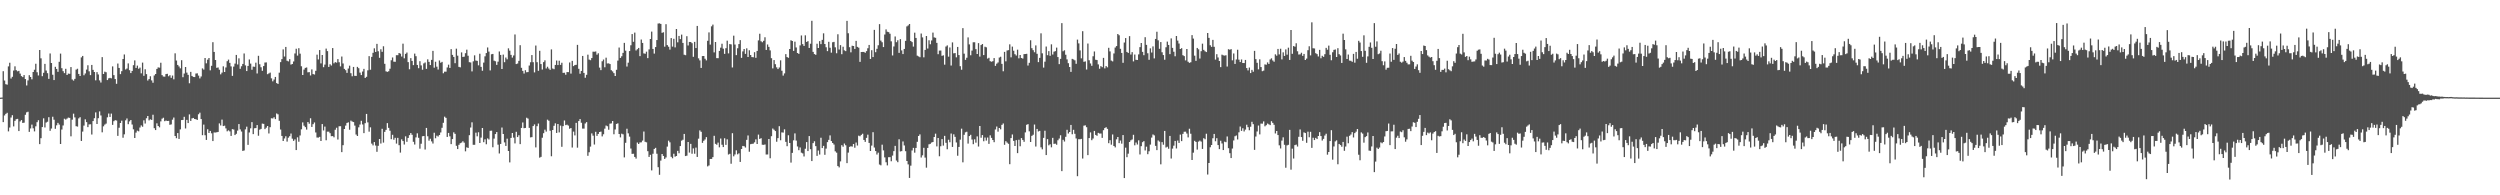 <svg xmlns="http://www.w3.org/2000/svg" width="1920" height="150"><path fill="#4f4f4f" d="M0 74.993h1v1H0zM1 74.899h1v1H1zM2 54.675h1v39.143H2zM3 61.861h1v26.793H3zM4 64.669h1v22.782H4zM5 65.045h1v21.564H5zM6 50.974h1v49.945H6zM7 48.2h1v49.768H7zM8 60.321h1v29.939H8zM9 58.984h1v29.499H9zM10 54.179h1v42.911H10zM11 50.939h1v41.897H11zM12 53.902h1v37.629H12zM13 54.777h1v36.525H13zM14 54.413h1v46.253H14zM15 56.521h1v36.724H15zM16 58.446h1v33.781H16zM17 59.259h1v35.157H17zM18 57.645h1v36.578H18zM19 60.739h1v27.432H19zM20 65.632h1v20.632H20zM21 61.765h1v24.043H21zM22 57.766h1v43.512H22zM23 59.124h1v39.542H23zM24 60.936h1v34.733H24zM25 55.277h1v43.26H25zM26 53.577h1v47.321H26zM27 48.93h1v48.079H27zM28 55.483h1v38.372H28zM29 57.958h1v34.381H29zM30 38.38h1v72.31H30zM31 44.803h1v61.356H31zM32 58.511h1v39.1H32zM33 55.913h1v34.976H33zM34 49.036h1v48.867H34zM35 54.195h1v39.922H35zM36 56.198h1v37.273H36zM37 60.548h1v29.446H37zM38 41.072h1v59.381H38zM39 48.361h1v50.352H39zM40 57.395h1v32.261H40zM41 61.505h1v30.434H41zM42 51.306h1v47.622H42zM43 52.927h1v43.32H43zM44 55.13h1v39.248H44zM45 47.47h1v48.218H45zM46 41.19h1v69.423H46zM47 52.37h1v47.101H47zM48 54.67h1v41.707H48zM49 56.179h1v35.029H49zM50 52.816h1v39.055H50zM51 57.586h1v33.507H51zM52 56.507h1v33.788H52zM53 56.701h1v33.797H53zM54 51.51h1v53.186H54zM55 61.007h1v30.921H55zM56 61.917h1v25.367H56zM57 60.554h1v29.584H57zM58 53.443h1v43.484H58zM59 52.784h1v44.452H59zM60 56.763h1v34.156H60zM61 58.356h1v31.653H61zM62 44.063h1v64.199H62zM63 42.94h1v58.121H63zM64 57.789h1v38.653H64zM65 56.419h1v35.222H65zM66 53.452h1v40.362H66zM67 50.139h1v47.516H67zM68 54.778h1v40.741H68zM69 57.692h1v37.742H69zM70 49.848h1v53.453H70zM71 53.644h1v39.345H71zM72 55.273h1v35.53H72zM73 61.683h1v24.617H73zM74 55.389h1v39.844H74zM75 57.182h1v33.575H75zM76 61.766h1v23.803H76zM77 63.361h1v25.313H77zM78 43.871h1v57.782H78zM79 56.809h1v40.238H79zM80 55.022h1v40.677H80zM81 55.519h1v39.414H81zM82 61.504h1v28.583H82zM83 60.144h1v27.032H83zM84 59.794h1v29.995H84zM85 60.145h1v27.081H85zM86 51.008h1v44.884H86zM87 57.689h1v35.381H87zM88 60.713h1v31.57H88zM89 64.359h1v28.222H89zM90 48.818h1v55.542H90zM91 52.191h1v45.9H91zM92 56.946h1v37.503H92zM93 54.691h1v38.003H93zM94 45.291h1v60.512H94zM95 41.84h1v61.313H95zM96 53.334h1v39.06H96zM97 52.649h1v38.351H97zM98 48.711h1v46.665H98zM99 53.919h1v39.332H99zM100 56.111h1v36.049H100zM101 54.489h1v41.152H101zM102 50.091h1v49.244H102zM103 46.387h1v59.621H103zM104 52.182h1v49.654H104zM105 50.36h1v49.984H105zM106 52.795h1v48.047H106zM107 51.941h1v46.005H107zM108 56.321h1v39.996H108zM109 48.085h1v49.233H109zM110 58.212h1v34.219H110zM111 53.206h1v41.666H111zM112 56.943h1v33.908H112zM113 61.828h1v27.236H113zM114 60.715h1v31.768H114zM115 58.551h1v33.09H115zM116 61.728h1v30.362H116zM117 63.564h1v24.571H117zM118 57.932h1v40.536H118zM119 56.809h1v43.093H119zM120 52.918h1v41.814H120zM121 51.737h1v45.033H121zM122 51.953h1v45.856H122zM123 48.203h1v45.052H123zM124 57.726h1v33.4H124zM125 58.791h1v31.65H125zM126 58.882h1v34.176H126zM127 56.871h1v35.673H127zM128 56.677h1v36.253H128zM129 58.587h1v34.214H129zM130 57.751h1v38.117H130zM131 59.755h1v35.797H131zM132 57.985h1v33.945H132zM133 60.921h1v29.331H133zM134 40.958h1v63.494H134zM135 46.477h1v59.65H135zM136 49.854h1v52.333H136zM137 51.042h1v55.677H137zM138 52.463h1v46.907H138zM139 46.238h1v45.949H139zM140 59.271h1v32.84H140zM141 56.472h1v33.253H141zM142 51.437h1v47.22H142zM143 55.739h1v36.328H143zM144 57.519h1v37.02H144zM145 63.962h1v23.893H145zM146 55.185h1v37.696H146zM147 58.293h1v32.654H147zM148 59.1h1v31.475H148zM149 59.179h1v32.211H149zM150 56.487h1v35.114H150zM151 56.334h1v35.797H151zM152 58.041h1v29.72H152zM153 60.231h1v26.278H153zM154 58.737h1v32.719H154zM155 52.536h1v51.302H155zM156 53.442h1v42.27H156zM157 44.555h1v59.334H157zM158 48.632h1v58.84H158zM159 45.81h1v53.491H159zM160 44.554h1v57.549H160zM161 54.005h1v46.532H161zM162 50.52h1v51.857H162zM163 32.384h1v75.974H163zM164 39.894h1v61.852H164zM165 46.08h1v55.699H165zM166 52.057h1v49.529H166zM167 51.793h1v49.534H167zM168 53.569h1v41.218H168zM169 57.071h1v39.265H169zM170 55.767h1v36.087H170zM171 50.962h1v45.858H171zM172 55.314h1v41.207H172zM173 51.838h1v46.781H173zM174 47.006h1v53.84H174zM175 45.784h1v54.334H175zM176 48.26h1v52.675H176zM177 51.007h1v53.392H177zM178 58.257h1v40.92H178zM179 51.125h1v48.361H179zM180 48.836h1v54.892H180zM181 42.205h1v60.545H181zM182 49.523h1v50.761H182zM183 44.816h1v50.483H183zM184 52.854h1v46.519H184zM185 50.876h1v50.149H185zM186 49.079h1v66.826H186zM187 41.066h1v74.502H187zM188 50.235h1v49.129H188zM189 54.571h1v42.719H189zM190 50.651h1v60.606H190zM191 45.645h1v56.108H191zM192 48.867h1v49.675H192zM193 53.536h1v40.241H193zM194 51.143h1v51.885H194zM195 51.308h1v47.217H195zM196 48.154h1v50.193H196zM197 56.42h1v39.614H197zM198 42.878h1v61.371H198zM199 49.353h1v50.235H199zM200 51.68h1v47.294H200zM201 54.369h1v40.544H201zM202 50.726h1v44.426H202zM203 48.034h1v51.143H203zM204 47.933h1v50.103H204zM205 56.992h1v39.757H205zM206 56.368h1v46.11H206zM207 55.777h1v41.899H207zM208 60.154h1v30.658H208zM209 62.451h1v28.533H209zM210 61.063h1v28.997H210zM211 59.067h1v32.424H211zM212 63.791h1v23.36H212zM213 64.45h1v23.383H213zM214 55.785h1v36.977H214zM215 47.699h1v51.762H215zM216 45.412h1v58.977H216zM217 37.927h1v70.385H217zM218 43.42h1v62.941H218zM219 36.062h1v68.614H219zM220 46.637h1v62.127H220zM221 47.133h1v58.574H221zM222 45.394h1v59.212H222zM223 49.613h1v52.944H223zM224 49.163h1v57.331H224zM225 47.187h1v61.017H225zM226 41.043h1v66.007H226zM227 37.421h1v77.816H227zM228 42.704h1v62.792H228zM229 37.032h1v71.841H229zM230 41.229h1v62.822H230zM231 50.893h1v48.421H231zM232 57.578h1v36.42H232zM233 53.469h1v43.046H233zM234 52.106h1v45.519H234zM235 51.811h1v47.726H235zM236 55.566h1v38.17H236zM237 55.375h1v39.658H237zM238 57.979h1v32.847H238zM239 53.283h1v44.193H239zM240 56.878h1v38.5H240zM241 57.22h1v36.836H241zM242 54.379h1v47.376H242zM243 41.993h1v63.653H243zM244 45.651h1v60.05H244zM245 38.467h1v66.645H245zM246 48.703h1v59.574H246zM247 42.227h1v53.068H247zM248 51.59h1v48.6H248zM249 49.634h1v47.604H249zM250 37.31h1v70.397H250zM251 39.279h1v61.833H251zM252 51.397h1v49.742H252zM253 49.35h1v52.934H253zM254 50.311h1v54.275H254zM255 36.894h1v67.596H255zM256 48.62h1v56.84H256zM257 47.702h1v51.958H257zM258 48.114h1v49.982H258zM259 45.368h1v61.783H259zM260 47.828h1v49.155H260zM261 50.978h1v45.961H261zM262 43.423h1v73.416H262zM263 48.753h1v62.751H263zM264 52.91h1v46.137H264zM265 53.903h1v42.574H265zM266 55.953h1v38.451H266zM267 52.622h1v41.316H267zM268 50.42h1v49.229H268zM269 56.212h1v36.412H269zM270 58.594h1v34.734H270zM271 51.412h1v42.356H271zM272 58.214h1v38.239H272zM273 58.293h1v45.022H273zM274 51.371h1v53.075H274zM275 52.396h1v45.404H275zM276 55.763h1v39.864H276zM277 57.628h1v35.123H277zM278 54.946h1v40.658H278zM279 52.874h1v49.39H279zM280 59.832h1v34.806H280zM281 58.999h1v28.493H281zM282 54.005h1v39.992H282zM283 43.11h1v58.002H283zM284 53.574h1v44.208H284zM285 43.692h1v66.602H285zM286 40.547h1v71.126H286zM287 37.131h1v71.974H287zM288 39.889h1v71.871H288zM289 33.696h1v82.865H289zM290 39.383h1v72.587H290zM291 44.372h1v62.398H291zM292 37.85h1v72.408H292zM293 39.797h1v59.116H293zM294 35.511h1v74.008H294zM295 48.975h1v52.285H295zM296 54.786h1v44.935H296zM297 55.195h1v39.377H297zM298 54.746h1v43.465H298zM299 52.765h1v47.632H299zM300 46.299h1v60.611H300zM301 44.11h1v59.397H301zM302 47.374h1v59.954H302zM303 47.475h1v58.362H303zM304 42.384h1v67.903H304zM305 42.385h1v63.484H305zM306 40.704h1v70.807H306zM307 41.211h1v75.993H307zM308 43.406h1v63.585H308zM309 33.512h1v74.836H309zM310 44.819h1v66.201H310zM311 41.368h1v63.33H311zM312 40.352h1v68.565H312zM313 47.706h1v58.237H313zM314 53.178h1v50.587H314zM315 44.654h1v57.563H315zM316 46.804h1v56.717H316zM317 50.045h1v58.867H317zM318 41.149h1v69.845H318zM319 43.183h1v62.322H319zM320 49.879h1v52.509H320zM321 52.353h1v53.488H321zM322 47.008h1v67.157H322zM323 50.23h1v60.159H323zM324 53.535h1v51.122H324zM325 48.708h1v55.716H325zM326 47.966h1v66.857H326zM327 52.897h1v45.352H327zM328 45.588h1v59.049H328zM329 47.508h1v60.501H329zM330 49.98h1v56.565H330zM331 45.963h1v62.615H331zM332 39.041h1v71.211H332zM333 51.979h1v49.943H333zM334 47.435h1v58.758H334zM335 51.199h1v53.003H335zM336 53.417h1v51.441H336zM337 46.45h1v57.214H337zM338 48.163h1v53.594H338zM339 47.517h1v50.635H339zM340 56.267h1v38.062H340zM341 55.027h1v34.574H341zM342 55.056h1v35.471H342zM343 51.824h1v53.322H343zM344 49.643h1v52.436H344zM345 52.154h1v52.552H345zM346 37.75h1v72.955H346zM347 42.133h1v64.656H347zM348 43.724h1v57.929H348zM349 48.552h1v54.265H349zM350 37.385h1v74.588H350zM351 42.737h1v71.737H351zM352 51.355h1v59.849H352zM353 51.716h1v58.24H353zM354 40.26h1v69.261H354zM355 43.732h1v64.778H355zM356 43.527h1v66.049H356zM357 40.869h1v75.335H357zM358 38.161h1v75.016H358zM359 42.798h1v70.825H359zM360 47.749h1v56.098H360zM361 47.965h1v49.988H361zM362 54.81h1v39.131H362zM363 47.087h1v64.131H363zM364 42.517h1v68.666H364zM365 46.486h1v55.414H365zM366 46.766h1v57.927H366zM367 50.179h1v51.418H367zM368 41.261h1v68.554H368zM369 51.334h1v54.364H369zM370 54.315h1v43.982H370zM371 48.069h1v61.122H371zM372 43.239h1v63.753H372zM373 40.75h1v70.046H373zM374 36.458h1v69.852H374zM375 39.654h1v67.46H375zM376 54.055h1v46.379H376zM377 41.695h1v58.664H377zM378 41.417h1v71.661H378zM379 46.587h1v59.879H379zM380 47.041h1v55.908H380zM381 49.819h1v51.62H381zM382 47.36h1v63.758H382zM383 39.512h1v78.37H383zM384 42.194h1v68.345H384zM385 53.016h1v44.944H385zM386 41.921h1v60.986H386zM387 47.764h1v61.614H387zM388 44.207h1v67.845H388zM389 45.563h1v60.949H389zM390 37.133h1v78.842H390zM391 38.919h1v85.806H391zM392 42.126h1v63.823H392zM393 44.246h1v57.874H393zM394 42.585h1v63.118H394zM395 26.446h1v83.665H395zM396 49.194h1v52.026H396zM397 48.774h1v56.514H397zM398 46.722h1v57.151H398zM399 34.697h1v76.016H399zM400 52.08h1v46.185H400zM401 54.446h1v39.588H401zM402 56.456h1v42.006H402zM403 53.924h1v44.337H403zM404 55.503h1v34.9H404zM405 55.363h1v35.717H405zM406 50.319h1v47.905H406zM407 47.828h1v57.685H407zM408 42.299h1v63.009H408zM409 47.783h1v49.041H409zM410 55.62h1v39.931H410zM411 34.973h1v78.21H411zM412 47.744h1v49.193H412zM413 54.394h1v40.486H413zM414 39.025h1v82.069H414zM415 49.207h1v71.248H415zM416 53.417h1v52.361H416zM417 47.704h1v54.617H417zM418 46.313h1v53.264H418zM419 52.587h1v48.488H419zM420 51.271h1v40.653H420zM421 52.646h1v40.058H421zM422 53.649h1v46.766H422zM423 37.927h1v82.098H423zM424 52.638h1v47.184H424zM425 53.163h1v43.457H425zM426 49.852h1v44.859H426zM427 46.496h1v55.586H427zM428 49.987h1v45.243H428zM429 46.624h1v55.035H429zM430 49.836h1v46.631H430zM431 48.202h1v64.564H431zM432 55.987h1v40.866H432zM433 55.848h1v36.692H433zM434 57.418h1v38.699H434zM435 55.352h1v40.396H435zM436 55.409h1v41.043H436zM437 47.989h1v50.889H437zM438 56.528h1v41.801H438zM439 46.74h1v66.579H439zM440 50.778h1v50.308H440zM441 49.972h1v54.018H441zM442 49.758h1v44.62H442zM443 34.447h1v78.987H443zM444 52.857h1v40.102H444zM445 56.616h1v34.833H445zM446 54.476h1v39.796H446zM447 42.95h1v55.796H447zM448 56.038h1v42.729H448zM449 59.711h1v35.108H449zM450 57.455h1v36.335H450zM451 41.987h1v77.683H451zM452 45.775h1v71.188H452zM453 46.21h1v66.377H453zM454 44.604h1v57.871H454zM455 39.699h1v64.483H455zM456 39.721h1v71.306H456zM457 39.51h1v61.69H457zM458 41.995h1v62.347H458zM459 40.916h1v61.966H459zM460 51.938h1v49.452H460zM461 53.847h1v47.225H461zM462 47.033h1v57.714H462zM463 45.701h1v57.402H463zM464 51.664h1v47.132H464zM465 44.298h1v52.103H465zM466 48.756h1v48.212H466zM467 48.615h1v51.007H467zM468 49.209h1v45.769H468zM469 53.902h1v40.853H469zM470 54.821h1v38.082H470zM471 56.148h1v46.98H471zM472 58.372h1v41.037H472zM473 53.624h1v41.539H473zM474 46.553h1v48.147H474zM475 36.499h1v66.399H475zM476 44.475h1v61.053H476zM477 43.2h1v59.482H477zM478 40.589h1v62.602H478zM479 32.897h1v87.98H479zM480 38.906h1v70.746H480zM481 51.104h1v47.762H481zM482 48.136h1v54.283H482zM483 39.199h1v65.688H483zM484 34.768h1v79.314H484zM485 26.157h1v91.991H485zM486 32.099h1v85.979H486zM487 25.023h1v95.479H487zM488 38.769h1v83.03H488zM489 37.768h1v71.691H489zM490 36.815h1v73.754H490zM491 43.1h1v66.312H491zM492 30.369h1v78.957H492zM493 32.952h1v75.036H493zM494 40.989h1v60.01H494zM495 41.286h1v67.636H495zM496 39.692h1v69.642H496zM497 44.652h1v71.485H497zM498 37.953h1v82.579H498zM499 29.951h1v88.958H499zM500 24.254h1v106.602H500zM501 37.601h1v80.464H501zM502 41.143h1v73.252H502zM503 36.154h1v77.383H503zM504 30.774h1v87.29H504zM505 18.058h1v110.336H505zM506 17.92h1v116.32H506zM507 18.364h1v104.966H507zM508 25.167h1v93.099H508zM509 24.77h1v95.001H509zM510 35.863h1v86.203H510zM511 18.59h1v102.348H511zM512 34.659h1v77.911H512zM513 35.869h1v72.144H513zM514 38.096h1v71.234H514zM515 29.21h1v91.206H515zM516 35.806h1v85.744H516zM517 29.804h1v88.253H517zM518 36.413h1v83.909H518zM519 22.288h1v97.51H519zM520 32.513h1v83.343H520zM521 27.586h1v90.101H521zM522 30.056h1v82.137H522zM523 26.599h1v81.425H523zM524 32.952h1v74.368H524zM525 42.053h1v60.812H525zM526 42.417h1v77.451H526zM527 27.814h1v91.761H527zM528 34.933h1v74.137H528zM529 32.186h1v84.986H529zM530 32.256h1v78.241H530zM531 33.192h1v84.876H531zM532 43.618h1v70.367H532zM533 32.161h1v85.895H533zM534 36.926h1v76.421H534zM535 19.936h1v100.578H535zM536 44.811h1v61.702H536zM537 46.406h1v53.765H537zM538 52.148h1v49.077H538zM539 43.061h1v66.674H539zM540 43.004h1v65.115H540zM541 45.098h1v62.012H541zM542 46.371h1v58.936H542zM543 31.339h1v96.443H543zM544 24.862h1v102.213H544zM545 34.276h1v87.811H545zM546 20.224h1v101.814H546zM547 18.895h1v101.77H547zM548 40.241h1v64.03H548zM549 32.258h1v78.206H549zM550 44.634h1v66.498H550zM551 44.699h1v64.809H551zM552 39.133h1v74.01H552zM553 36.588h1v69.781H553zM554 33.589h1v77.549H554zM555 37.377h1v75.57H555zM556 41.373h1v64.809H556zM557 37.016h1v74.254H557zM558 31.254h1v75.757H558zM559 40.985h1v77.675H559zM560 33.841h1v84.293H560zM561 34.094h1v91.652H561zM562 51.807h1v50.473H562zM563 27.387h1v92.685H563zM564 34.225h1v84.385H564zM565 42.334h1v73.104H565zM566 37.088h1v81.46H566zM567 33.866h1v83.877H567zM568 30.828h1v93.558H568zM569 44.439h1v69.977H569zM570 39.499h1v72.588H570zM571 37.622h1v74.709H571zM572 41.383h1v71.917H572zM573 37.127h1v70.297H573zM574 43.774h1v60.277H574zM575 38.58h1v77.957H575zM576 42.242h1v68.51H576zM577 43.822h1v66.673H577zM578 44.003h1v66.343H578zM579 40.079h1v69.239H579zM580 44.376h1v62.706H580zM581 39.092h1v71.516H581zM582 31.04h1v72.308H582zM583 25.909h1v80.78H583zM584 31.711h1v74.402H584zM585 32.436h1v78.702H585zM586 31.328h1v79.934H586zM587 28.638h1v82.327H587zM588 38.373h1v80.298H588zM589 34.158h1v84.482H589zM590 36h1v70.764H590zM591 38.7h1v82.84H591zM592 44.696h1v59.928H592zM593 52.509h1v46.189H593zM594 46.11h1v53.51H594zM595 49.292h1v51.373H595zM596 51.702h1v57.131H596zM597 53.048h1v53.023H597zM598 51.812h1v45.102H598zM599 46.319h1v61.387H599zM600 54.321h1v47.385H600zM601 58.053h1v43.78H601zM602 56.35h1v42.991H602zM603 41.576h1v67.365H603zM604 43.834h1v68.426H604zM605 44.37h1v59.496H605zM606 37.656h1v72.166H606zM607 30.9h1v93.978H607zM608 31.506h1v85.897H608zM609 39.042h1v68.73H609zM610 32.003h1v70.441H610zM611 36.478h1v71.483H611zM612 40.679h1v71.806H612zM613 41.354h1v74.012H613zM614 34.858h1v78.386H614zM615 27.249h1v90.018H615zM616 33.898h1v83.905H616zM617 35.263h1v84.918H617zM618 27.126h1v87.101H618zM619 32.203h1v76.93H619zM620 31.597h1v84.427H620zM621 36.789h1v67.708H621zM622 33.597h1v80.997H622zM623 15.982h1v107.703H623zM624 39.857h1v70.051H624zM625 41.515h1v66.968H625zM626 42.106h1v70.137H626zM627 33.611h1v86.09H627zM628 36.857h1v78.773H628zM629 31.614h1v87.048H629zM630 33.919h1v71.838H630zM631 30.628h1v83.104H631zM632 25.617h1v86.387H632zM633 33.813h1v85.088H633zM634 36.279h1v77.827H634zM635 39.273h1v69.885H635zM636 32.107h1v75.322H636zM637 36.637h1v67.362H637zM638 40.435h1v67.891H638zM639 32.474h1v77.354H639zM640 32.137h1v78.87H640zM641 36.372h1v79.863H641zM642 40.92h1v76.349H642zM643 26.332h1v101.219H643zM644 38.018h1v90.568H644zM645 34.638h1v89.339H645zM646 41.645h1v69.852H646zM647 35.912h1v76.754H647zM648 38.635h1v71.578H648zM649 39.282h1v72.27H649zM650 16.027h1v109.252H650zM651 25.555h1v91.653H651zM652 36.273h1v76.506H652zM653 40.198h1v72.139H653zM654 35.1h1v77.499H654zM655 35.305h1v75.277H655zM656 37.557h1v75.885H656zM657 31.38h1v78.073H657zM658 36.002h1v75.778H658zM659 36.595h1v67.615H659zM660 47.511h1v57.145H660zM661 39.944h1v63.618H661zM662 39.864h1v62.856H662zM663 39.91h1v67.545H663zM664 40.538h1v68.42H664zM665 39.265h1v66.609H665zM666 37.055h1v66.356H666zM667 34.49h1v75.301H667zM668 45.242h1v70.721H668zM669 38.562h1v73.26H669zM670 43.844h1v57.673H670zM671 22.922h1v90.382H671zM672 40.107h1v75.905H672zM673 37.472h1v81.217H673zM674 34.767h1v82.467H674zM675 18.512h1v107.85H675zM676 31.179h1v95.785H676zM677 32.445h1v78.675H677zM678 36.131h1v79.399H678zM679 26.507h1v94.367H679zM680 22.573h1v102.031H680zM681 24.386h1v102.643H681zM682 24.669h1v96.035H682zM683 25.921h1v94.783H683zM684 31.764h1v92.091H684zM685 42.611h1v76.865H685zM686 35.66h1v80.412H686zM687 27.983h1v84.031H687zM688 32.397h1v90.875H688zM689 30.929h1v93.664H689zM690 40.603h1v66.376H690zM691 30.065h1v86.284H691zM692 38.705h1v77.349H692zM693 41.525h1v67.127H693zM694 37.557h1v74.182H694zM695 31.372h1v84.769H695zM696 20.27h1v103.374H696zM697 19.485h1v106.791H697zM698 18.411h1v118.261H698zM699 31.506h1v95.712H699zM700 32.334h1v83.202H700zM701 35.814h1v77.763H701zM702 25.075h1v92.18H702zM703 29.13h1v84.488H703zM704 42.739h1v66.163H704zM705 43.334h1v61.114H705zM706 43.936h1v59.288H706zM707 25.747h1v95.243H707zM708 28.731h1v90.547H708zM709 44.022h1v69.504H709zM710 38.328h1v82.693H710zM711 27.646h1v101.113H711zM712 37.267h1v76.35H712zM713 30.93h1v79.908H713zM714 33.983h1v76.459H714zM715 31.101h1v78.369H715zM716 25.017h1v84.031H716zM717 28.739h1v76.484H717zM718 29.027h1v73.639H718zM719 32.902h1v79.551H719zM720 41.615h1v64.383H720zM721 38.84h1v81.163H721zM722 38.816h1v73.535H722zM723 42.873h1v63.951H723zM724 42.49h1v69.308H724zM725 49.69h1v54.635H725zM726 35.733h1v73.958H726zM727 34.851h1v79.787H727zM728 43.537h1v63.787H728zM729 36.467h1v72.816H729zM730 50.349h1v52.227H730zM731 32.564h1v80.263H731zM732 40.975h1v62.211H732zM733 40.746h1v64.376H733zM734 44.049h1v65.37H734zM735 36.03h1v83.569H735zM736 42.305h1v70.535H736zM737 50.823h1v56.446H737zM738 53.541h1v45.269H738zM739 21.582h1v103.084H739zM740 41.204h1v62.315H740zM741 45.989h1v55.644H741zM742 44.318h1v56.864H742zM743 28.702h1v81.587H743zM744 34.112h1v70.409H744zM745 42.436h1v61.112H745zM746 38.854h1v68.309H746zM747 32.443h1v78.31H747zM748 32.437h1v74.565H748zM749 37.735h1v71.825H749zM750 41.484h1v63.249H750zM751 33.123h1v79.398H751zM752 43.474h1v53.284H752zM753 34.588h1v71.181H753zM754 33.771h1v69.978H754zM755 42.311h1v66.194H755zM756 35.907h1v69.707H756zM757 36.356h1v71.607H757zM758 45.028h1v60.612H758zM759 44.369h1v66.113H759zM760 47.025h1v56.918H760zM761 47.436h1v58.464H761zM762 47.002h1v60.518H762zM763 44.571h1v64.649H763zM764 50.604h1v48.817H764zM765 48.891h1v48.284H765zM766 47.954h1v53.183H766zM767 44.194h1v54.086H767zM768 43.59h1v55.726H768zM769 49.04h1v46.864H769zM770 54.743h1v40.066H770zM771 39.811h1v71.408H771zM772 47.104h1v61.314H772zM773 38.755h1v70.762H773zM774 38.513h1v71.938H774zM775 34.049h1v92.071H775zM776 44.034h1v61.984H776zM777 35.778h1v67.501H777zM778 38.952h1v69.24H778zM779 41.625h1v70.509H779zM780 42.661h1v64.948H780zM781 38.152h1v79.44H781zM782 44.806h1v62.508H782zM783 42.221h1v70.098H783zM784 44.532h1v61.482H784zM785 44.984h1v62.472H785zM786 41.584h1v67.336H786zM787 41.495h1v60.199H787zM788 41.319h1v54.542H788zM789 50.315h1v45.022H789zM790 48.231h1v52.64H790zM791 30.945h1v78.125H791zM792 36.996h1v67.341H792zM793 38.544h1v64.95H793zM794 40.132h1v55.525H794zM795 34.891h1v77.636H795zM796 41.334h1v57.707H796zM797 47.723h1v53.267H797zM798 44.422h1v56.072H798zM799 25.616h1v87.511H799zM800 40.952h1v73.758H800zM801 51.937h1v53.951H801zM802 47.361h1v53.041H802zM803 35.719h1v83.352H803zM804 42.392h1v64.454H804zM805 39.263h1v72.37H805zM806 42.831h1v67.972H806zM807 34.054h1v79.113H807zM808 41.857h1v64H808zM809 39.661h1v70.804H809zM810 39.295h1v71.036H810zM811 36.55h1v74.584H811zM812 43.849h1v63.873H812zM813 49.255h1v57.165H813zM814 45.193h1v58.707H814zM815 17.781h1v113.627H815zM816 39.351h1v68.012H816zM817 38.597h1v70.081H817zM818 42.038h1v63.036H818zM819 45.601h1v54.089H819zM820 48.526h1v54.036H820zM821 51.45h1v49.944H821zM822 55.203h1v40.761H822zM823 45.201h1v57.926H823zM824 45.672h1v53.992H824zM825 46.315h1v56.444H825zM826 48.999h1v57.355H826zM827 30.404h1v104.935H827zM828 33.336h1v73.56H828zM829 38.692h1v68.282H829zM830 44.814h1v61.83H830zM831 23.978h1v97.771H831zM832 47.484h1v49.033H832zM833 47.129h1v49.102H833zM834 53.407h1v44.305H834zM835 33.424h1v85.735H835zM836 46.278h1v59.76H836zM837 48.761h1v52.928H837zM838 50.527h1v57.136H838zM839 43.188h1v63.191H839zM840 39.509h1v61.066H840zM841 45.859h1v57.791H841zM842 46.156h1v58.152H842zM843 49.437h1v52.584H843zM844 52.786h1v49.757H844zM845 50.769h1v51.788H845zM846 51.595h1v54.312H846zM847 44.45h1v55.534H847zM848 52.509h1v45.847H848zM849 50.723h1v46.972H849zM850 51.705h1v47.25H850zM851 36.727h1v73.24H851zM852 39.463h1v68.205H852zM853 46.526h1v64.585H853zM854 47.139h1v56.129H854zM855 41.059h1v71.087H855zM856 36.484h1v76.737H856zM857 35.368h1v71.643H857zM858 26.134h1v79.088H858zM859 27.059h1v82.884H859zM860 37.467h1v70.457H860zM861 40.636h1v69.679H861zM862 48.238h1v55.478H862zM863 32.681h1v104.095H863zM864 29.232h1v84.176H864zM865 39.878h1v80.861H865zM866 40.666h1v77.34H866zM867 27.77h1v81.284H867zM868 41.862h1v65.932H868zM869 40.016h1v67.092H869zM870 47.152h1v56.358H870zM871 41.895h1v69.729H871zM872 45.94h1v63.533H872zM873 46.081h1v64.945H873zM874 41.799h1v65.96H874zM875 36.198h1v82.429H875zM876 33.005h1v79.288H876zM877 39.845h1v69.383H877zM878 42.392h1v65.996H878zM879 28.573h1v87.009H879zM880 34.446h1v78.184H880zM881 40.92h1v77.497H881zM882 45.943h1v70.253H882zM883 37.119h1v73.94H883zM884 40.369h1v65.289H884zM885 35.609h1v67.657H885zM886 44.862h1v59.11H886zM887 29.906h1v82.144H887zM888 24.39h1v90.92H888zM889 30.988h1v76.911H889zM890 37.479h1v71.265H890zM891 32.309h1v93.904H891zM892 40.148h1v69.002H892zM893 42.304h1v68.827H893zM894 45.879h1v54.668H894zM895 36.289h1v77.028H895zM896 31.965h1v80.751H896zM897 34.489h1v79.754H897zM898 41.577h1v62.843H898zM899 29.515h1v92.225H899zM900 36.766h1v77.35H900zM901 39.756h1v72.114H901zM902 43.214h1v65.047H902zM903 27.646h1v86.395H903zM904 31.18h1v76.775H904zM905 33.432h1v76.322H905zM906 37.657h1v65.711H906zM907 37.022h1v71.388H907zM908 42.417h1v60.369H908zM909 43.113h1v58.056H909zM910 46.374h1v54.729H910zM911 37.653h1v64.901H911zM912 47.391h1v58.133H912zM913 48.259h1v50.609H913zM914 47.796h1v54.905H914zM915 26.991h1v95.913H915zM916 29.662h1v87.607H916zM917 42.735h1v65.414H917zM918 46.761h1v62.231H918zM919 36.837h1v78.054H919zM920 37.864h1v70.891H920zM921 44.953h1v63.047H921zM922 39.303h1v69.436H922zM923 33.562h1v80.801H923zM924 38.288h1v67.859H924zM925 39.349h1v67.608H925zM926 39.995h1v62.701H926zM927 25.334h1v108.699H927zM928 29.086h1v96.104H928zM929 34.764h1v78.324H929zM930 36.006h1v75.356H930zM931 30.594h1v75.571H931zM932 35.926h1v66.956H932zM933 45.784h1v62.697H933zM934 41.603h1v64.523H934zM935 44.127h1v67.268H935zM936 46.837h1v67.711H936zM937 51.533h1v56.556H937zM938 41.969h1v68.215H938zM939 42.494h1v72.733H939zM940 42.692h1v66.094H940zM941 42.429h1v66.799H941zM942 51.087h1v53.737H942zM943 37.796h1v76.017H943zM944 38.186h1v79.462H944zM945 37.72h1v83.67H945zM946 46.314h1v67.761H946zM947 41.067h1v66.811H947zM948 49.076h1v55.598H948zM949 45.682h1v58.331H949zM950 38.202h1v68.932H950zM951 45.827h1v55.794H951zM952 47.683h1v49.471H952zM953 45.657h1v54.843H953zM954 48.366h1v50.137H954zM955 48.416h1v52.546H955zM956 46.042h1v53.495H956zM957 52.294h1v43.489H957zM958 54.05h1v43.639H958zM959 51.883h1v48.179H959zM960 56.097h1v41.227H960zM961 53.677h1v39.889H961zM962 55.115h1v40.251H962zM963 39.091h1v75.983H963zM964 45.4h1v59.454H964zM965 48.236h1v52.736H965zM966 53.25h1v43.186H966zM967 45.563h1v57.637H967zM968 51.503h1v43.401H968zM969 54.68h1v40.318H969zM970 54.214h1v39.043H970zM971 49.469h1v47.552H971zM972 49.699h1v46.453H972zM973 47.92h1v46.933H973zM974 49.096h1v46.381H974zM975 45.651h1v50.461H975zM976 44.814h1v48.27H976zM977 46.46h1v47.921H977zM978 47.41h1v48.428H978zM979 41.732h1v60.769H979zM980 42.73h1v57.902H980zM981 37.57h1v66.164H981zM982 41.799h1v69.793H982zM983 37.443h1v76.572H983zM984 45.633h1v62.342H984zM985 40.178h1v65.299H985zM986 42.944h1v68.271H986zM987 37.961h1v90.867H987zM988 41.989h1v69.67H988zM989 36.607h1v74.624H989zM990 46.026h1v53.714H990zM991 23.026h1v107.299H991zM992 41.316h1v72.87H992zM993 35.396h1v86.365H993zM994 35.826h1v75.624H994zM995 33.228h1v77.802H995zM996 39.35h1v73.167H996zM997 41.855h1v63.208H997zM998 41.704h1v57.731H998zM999 40.477h1v64.783H999zM1000 42.905h1v65.254H1000zM1001 41.416h1v60.284H1001zM1002 46.099h1v56.086H1002zM1003 45.028h1v64.647H1003zM1004 38.569h1v62.577H1004zM1005 35.536h1v69.888H1005zM1006 42.541h1v58.659H1006zM1007 17.13h1v96.455H1007zM1008 37.054h1v68.703H1008zM1009 37.232h1v70.343H1009zM1010 40.861h1v65.021H1010zM1011 41.556h1v65.238H1011zM1012 43.372h1v61.054H1012zM1013 38.285h1v63.218H1013zM1014 44.73h1v59.765H1014zM1015 42.851h1v65.104H1015zM1016 43.667h1v62.984H1016zM1017 41.625h1v62.44H1017zM1018 36.772h1v65.945H1018zM1019 38.199h1v80.563H1019zM1020 35.001h1v81.724H1020zM1021 42.078h1v66.265H1021zM1022 46.289h1v53.708H1022zM1023 40.133h1v82.469H1023zM1024 38.314h1v74.17H1024zM1025 38.009h1v70.572H1025zM1026 43.783h1v63.995H1026zM1027 37.021h1v89.114H1027zM1028 41.615h1v68.903H1028zM1029 42.612h1v68.814H1029zM1030 48.317h1v64.392H1030zM1031 25.861h1v83.151H1031zM1032 30.734h1v85.06H1032zM1033 37.885h1v74.632H1033zM1034 45.317h1v59.625H1034zM1035 41.908h1v68.108H1035zM1036 46.563h1v57.735H1036zM1037 46.712h1v56.589H1037zM1038 47.469h1v53.999H1038zM1039 41.387h1v64.178H1039zM1040 48.141h1v54.106H1040zM1041 39.893h1v61.238H1041zM1042 45.086h1v53.972H1042zM1043 31.339h1v87.477H1043zM1044 32.68h1v90.386H1044zM1045 39.242h1v62.445H1045zM1046 43.618h1v59.011H1046zM1047 27.152h1v82.441H1047zM1048 39.032h1v66.306H1048zM1049 48.207h1v56.363H1049zM1050 43.303h1v58.441H1050zM1051 35.919h1v79.747H1051zM1052 32.623h1v83.261H1052zM1053 36.697h1v75.781H1053zM1054 45.309h1v59.131H1054zM1055 17.757h1v114.437H1055zM1056 35.888h1v88.241H1056zM1057 31.811h1v81.577H1057zM1058 41.64h1v72.792H1058zM1059 41.041h1v72.266H1059zM1060 38.963h1v70.375H1060zM1061 47.002h1v63.006H1061zM1062 50.1h1v58.959H1062zM1063 47.168h1v57.623H1063zM1064 53.498h1v47.258H1064zM1065 52.095h1v48.45H1065zM1066 52.019h1v42.859H1066zM1067 41.099h1v70.387H1067zM1068 47.392h1v53.52H1068zM1069 36.91h1v63.967H1069zM1070 45.956h1v49.818H1070zM1071 37.445h1v77.052H1071zM1072 33.803h1v71.933H1072zM1073 42.206h1v62.032H1073zM1074 41.039h1v65.001H1074zM1075 47.409h1v53.611H1075zM1076 48.143h1v53.388H1076zM1077 47.324h1v52.716H1077zM1078 43.836h1v61.647H1078zM1079 46.76h1v62.066H1079zM1080 48.157h1v58.903H1080zM1081 49.461h1v49.567H1081zM1082 49.411h1v49.444H1082zM1083 42.838h1v57.874H1083zM1084 46.617h1v50.543H1084zM1085 47.626h1v46.279H1085zM1086 52.934h1v41.392H1086zM1087 51.079h1v46.513H1087zM1088 49.405h1v44.16H1088zM1089 53.889h1v37.359H1089zM1090 55.935h1v32.418H1090zM1091 39.146h1v72.268H1091zM1092 41.524h1v62.793H1092zM1093 34.984h1v66.284H1093zM1094 35.321h1v62.906H1094zM1095 38.5h1v65.262H1095zM1096 42.546h1v59.3H1096zM1097 43.504h1v59.016H1097zM1098 44.25h1v57.437H1098zM1099 43.758h1v63.971H1099zM1100 46.983h1v55.601H1100zM1101 50.06h1v51.375H1101zM1102 53.631h1v47.137H1102zM1103 46.696h1v70.77H1103zM1104 37.59h1v66.72H1104zM1105 44.642h1v60.178H1105zM1106 55.177h1v49.358H1106zM1107 53.683h1v47.16H1107zM1108 53.661h1v43.658H1108zM1109 52.689h1v41.842H1109zM1110 55.573h1v38.749H1110zM1111 46.658h1v53.528H1111zM1112 53.129h1v43.613H1112zM1113 53.952h1v37.645H1113zM1114 54.672h1v37.797H1114zM1115 50.948h1v48.807H1115zM1116 47.001h1v56.727H1116zM1117 48.213h1v54.56H1117zM1118 41.132h1v68.142H1118zM1119 36.272h1v84.536H1119zM1120 34.562h1v84.294H1120zM1121 41.219h1v67.297H1121zM1122 41.848h1v59.718H1122zM1123 25.959h1v84.029H1123zM1124 40.251h1v66.907H1124zM1125 43.681h1v64.552H1125zM1126 43.019h1v60.141H1126zM1127 46.229h1v65.89H1127zM1128 43.537h1v65.563H1128zM1129 45.542h1v62.038H1129zM1130 47.438h1v59.023H1130zM1131 47.234h1v61.309H1131zM1132 47.153h1v55.666H1132zM1133 45.644h1v59.247H1133zM1134 38.948h1v68.53H1134zM1135 38.125h1v73.809H1135zM1136 37.947h1v65.885H1136zM1137 41.322h1v64.506H1137zM1138 50.322h1v55.498H1138zM1139 51.213h1v54.016H1139zM1140 46.422h1v59.531H1140zM1141 46.47h1v61.481H1141zM1142 45.165h1v66.427H1142zM1143 45.732h1v57.1H1143zM1144 49.994h1v52.167H1144zM1145 49.997h1v58.81H1145zM1146 44.173h1v65.225H1146zM1147 29.029h1v86.899H1147zM1148 41.273h1v69.587H1148zM1149 49.205h1v52.497H1149zM1150 41.648h1v61.334H1150zM1151 40.424h1v70.04H1151zM1152 41.9h1v61.645H1152zM1153 48.021h1v49.715H1153zM1154 47.772h1v54.964H1154zM1155 37.401h1v72.23H1155zM1156 38.848h1v71.932H1156zM1157 47.263h1v58.803H1157zM1158 43.417h1v67.952H1158zM1159 42.034h1v75.701H1159zM1160 45.569h1v66.047H1160zM1161 49.167h1v56.589H1161zM1162 43.786h1v63.617H1162zM1163 41.538h1v68.833H1163zM1164 33.028h1v78.071H1164zM1165 41.501h1v60.375H1165zM1166 45.072h1v57.683H1166zM1167 49.715h1v52.785H1167zM1168 43.078h1v70.233H1168zM1169 38.21h1v69.803H1169zM1170 40.575h1v64.497H1170zM1171 41.232h1v60.04H1171zM1172 47.104h1v50.176H1172zM1173 46.669h1v49.695H1173zM1174 50.328h1v45.231H1174zM1175 39.785h1v62.258H1175zM1176 46.189h1v53.713H1176zM1177 39.09h1v67.192H1177zM1178 37.283h1v71.354H1178zM1179 35.772h1v81.031H1179zM1180 46.099h1v59.013H1180zM1181 42.993h1v65.545H1181zM1182 45.185h1v61.31H1182zM1183 31.112h1v87.474H1183zM1184 40.129h1v69.412H1184zM1185 41.589h1v67.776H1185zM1186 36.18h1v75.827H1186zM1187 29.223h1v85.842H1187zM1188 33.728h1v75.665H1188zM1189 39.236h1v76.172H1189zM1190 35.124h1v78.462H1190zM1191 42.058h1v69.465H1191zM1192 41.293h1v66.303H1192zM1193 48.048h1v53.013H1193zM1194 46.369h1v57.791H1194zM1195 41.176h1v64.611H1195zM1196 41.75h1v61.468H1196zM1197 45.448h1v50.61H1197zM1198 44.636h1v50.688H1198zM1199 50.913h1v59.173H1199zM1200 46.289h1v61.792H1200zM1201 47.954h1v60.318H1201zM1202 46.068h1v56.332H1202zM1203 40.521h1v68.687H1203zM1204 41.467h1v68.676H1204zM1205 38.226h1v69.253H1205zM1206 41.472h1v65.464H1206zM1207 43.063h1v65.801H1207zM1208 45.421h1v63.709H1208zM1209 51.933h1v54.071H1209zM1210 42.766h1v61.825H1210zM1211 33.862h1v80.149H1211zM1212 44.748h1v55.227H1212zM1213 49.429h1v49.332H1213zM1214 47.764h1v59.916H1214zM1215 46.434h1v68.199H1215zM1216 41.907h1v63.124H1216zM1217 52.115h1v52.086H1217zM1218 46.931h1v54.743H1218zM1219 38.746h1v65.832H1219zM1220 34.678h1v78.644H1220zM1221 40.522h1v69.683H1221zM1222 39.214h1v70.458H1222zM1223 40.158h1v77.722H1223zM1224 43.011h1v64.95H1224zM1225 35.781h1v77.386H1225zM1226 30.37h1v95.275H1226zM1227 40.377h1v65.988H1227zM1228 39.317h1v64.701H1228zM1229 41.733h1v66.92H1229zM1230 47.429h1v53.592H1230zM1231 46.873h1v60.786H1231zM1232 47.264h1v60.155H1232zM1233 46.649h1v48.559H1233zM1234 45.077h1v57.156H1234zM1235 51.341h1v44.856H1235zM1236 50.388h1v44.221H1236zM1237 45.525h1v51.805H1237zM1238 44.03h1v52.008H1238zM1239 42.705h1v62.086H1239zM1240 50.568h1v48.684H1240zM1241 51.207h1v49.478H1241zM1242 48.849h1v55H1242zM1243 37.267h1v70.442H1243zM1244 47.809h1v50.722H1244zM1245 47.371h1v50.961H1245zM1246 41.063h1v71.986H1246zM1247 36.396h1v84.221H1247zM1248 38.67h1v68.899H1248zM1249 34.75h1v75.039H1249zM1250 37.509h1v74.013H1250zM1251 39.685h1v65.021H1251zM1252 38.54h1v83.216H1252zM1253 36.021h1v72.826H1253zM1254 41.657h1v70.92H1254zM1255 41.521h1v83.712H1255zM1256 48.076h1v58.808H1256zM1257 43.728h1v70.013H1257zM1258 41.164h1v80.633H1258zM1259 32.83h1v74.205H1259zM1260 41.221h1v64.351H1260zM1261 50.698h1v57.426H1261zM1262 43.083h1v68.157H1262zM1263 34.521h1v78.502H1263zM1264 43.602h1v66.932H1264zM1265 35.125h1v80.761H1265zM1266 41.136h1v71.288H1266zM1267 40.568h1v71.998H1267zM1268 37.119h1v73.507H1268zM1269 33.896h1v75.939H1269zM1270 34.34h1v79.653H1270zM1271 31.178h1v74.065H1271zM1272 34.776h1v79.689H1272zM1273 44.955h1v64.62H1273zM1274 51.991h1v54.23H1274zM1275 51.294h1v52.956H1275zM1276 49.259h1v49.817H1276zM1277 48.055h1v57.265H1277zM1278 45.962h1v62.523H1278zM1279 34.72h1v78.074H1279zM1280 43.978h1v65.914H1280zM1281 44.754h1v58.873H1281zM1282 44.368h1v63.195H1282zM1283 48.692h1v62.148H1283zM1284 51.271h1v53.686H1284zM1285 48.025h1v59.664H1285zM1286 46.142h1v61.606H1286zM1287 39.951h1v67.456H1287zM1288 46.29h1v64.58H1288zM1289 43.944h1v64.23H1289zM1290 46.548h1v55.07H1290zM1291 48.62h1v62.507H1291zM1292 39.583h1v69.439H1292zM1293 45.069h1v62.52H1293zM1294 42.542h1v65.229H1294zM1295 38.494h1v66.078H1295zM1296 36.707h1v68.63H1296zM1297 39.192h1v72.991H1297zM1298 45.063h1v62.247H1298zM1299 45.261h1v54.734H1299zM1300 48.346h1v49.948H1300zM1301 47.746h1v53.04H1301zM1302 54.504h1v43.505H1302zM1303 53.744h1v41.916H1303zM1304 45.034h1v56.568H1304zM1305 44.723h1v63.651H1305zM1306 48.014h1v52.519H1306zM1307 45.531h1v67.463H1307zM1308 33.378h1v75.2H1308zM1309 44.171h1v61.379H1309zM1310 49.317h1v59.085H1310zM1311 45.053h1v65.773H1311zM1312 40.638h1v73.339H1312zM1313 35.916h1v84.217H1313zM1314 39.19h1v79.317H1314zM1315 30.625h1v85.871H1315zM1316 40.216h1v70.908H1316zM1317 45.951h1v64.367H1317zM1318 40.552h1v73.228H1318zM1319 32.404h1v78.179H1319zM1320 41.498h1v69.316H1320zM1321 37.44h1v75.366H1321zM1322 49.562h1v54.968H1322zM1323 36.889h1v73.848H1323zM1324 39.47h1v73.136H1324zM1325 44.995h1v64.782H1325zM1326 48.426h1v60.805H1326zM1327 39.71h1v62.535H1327zM1328 39.385h1v63.562H1328zM1329 45.146h1v61.396H1329zM1330 50.883h1v50.411H1330zM1331 35.732h1v80.005H1331zM1332 44.927h1v61.085H1332zM1333 39.111h1v67.262H1333zM1334 39.726h1v67.451H1334zM1335 36.564h1v75.317H1335zM1336 46.319h1v62.817H1336zM1337 46.074h1v57.743H1337zM1338 44.882h1v56.259H1338zM1339 41.092h1v71.147H1339zM1340 43.473h1v63.597H1340zM1341 45.709h1v58.147H1341zM1342 46.857h1v54.572H1342zM1343 37.124h1v71.557H1343zM1344 40.371h1v72.912H1344zM1345 49.336h1v49.273H1345zM1346 49.775h1v54.504H1346zM1347 40.222h1v72.381H1347zM1348 42.759h1v63.229H1348zM1349 41.741h1v63.618H1349zM1350 42.941h1v65.074H1350zM1351 39.833h1v74.688H1351zM1352 44.081h1v68.154H1352zM1353 35.742h1v75.989H1353zM1354 43.091h1v66.908H1354zM1355 33.289h1v80.274H1355zM1356 34.892h1v77.898H1356zM1357 49.459h1v60.77H1357zM1358 47.109h1v60.656H1358zM1359 48.692h1v53.627H1359zM1360 44.393h1v62.295H1360zM1361 49.032h1v60.193H1361zM1362 45.847h1v58.571H1362zM1363 46.845h1v56.413H1363zM1364 46.109h1v50.25H1364zM1365 53.926h1v43.128H1365zM1366 53.705h1v43.95H1366zM1367 36.209h1v61.625H1367zM1368 37.5h1v58.387H1368zM1369 46.999h1v50.075H1369zM1370 54.38h1v41.037H1370zM1371 47.755h1v61.505H1371zM1372 48.121h1v49.508H1372zM1373 48.927h1v56.007H1373zM1374 55.01h1v48.682H1374zM1375 48.4h1v57.739H1375zM1376 46.679h1v57.621H1376zM1377 47.467h1v64.341H1377zM1378 43.28h1v70.899H1378zM1379 32.372h1v75.678H1379zM1380 44.873h1v51.674H1380zM1381 44.109h1v55.065H1381zM1382 50.179h1v51.678H1382zM1383 38.943h1v75.588H1383zM1384 43.233h1v66.23H1384zM1385 44.043h1v68.396H1385zM1386 48.352h1v57.246H1386zM1387 47.285h1v57.509H1387zM1388 47.797h1v58.292H1388zM1389 50.24h1v55.819H1389zM1390 53.008h1v47.416H1390zM1391 31.52h1v75.318H1391zM1392 38.826h1v66.408H1392zM1393 39.65h1v61.732H1393zM1394 49.001h1v50.929H1394zM1395 52.321h1v45.835H1395zM1396 51.332h1v47.358H1396zM1397 48.998h1v52.245H1397zM1398 49.344h1v53.016H1398zM1399 42.288h1v57.525H1399zM1400 48.712h1v46.632H1400zM1401 44.312h1v55.731H1401zM1402 51.873h1v43.742H1402zM1403 51.871h1v50.536H1403zM1404 50.584h1v54.058H1404zM1405 48.54h1v53.571H1405zM1406 48.099h1v56.672H1406zM1407 43.207h1v63.082H1407zM1408 41.729h1v66.466H1408zM1409 37.018h1v68.082H1409zM1410 48.274h1v56.711H1410zM1411 42.86h1v73.7H1411zM1412 40.015h1v68.076H1412zM1413 42.463h1v73.326H1413zM1414 42.401h1v67.753H1414zM1415 35.748h1v88.151H1415zM1416 31.717h1v81.444H1416zM1417 41.551h1v70.746H1417zM1418 40.938h1v64.059H1418zM1419 29.777h1v75.4H1419zM1420 33.758h1v77.211H1420zM1421 34.754h1v72.858H1421zM1422 44.805h1v56.504H1422zM1423 46.326h1v54.376H1423zM1424 37.502h1v68.313H1424zM1425 48.13h1v54.229H1425zM1426 50.099h1v53.947H1426zM1427 45.291h1v60.473H1427zM1428 45.748h1v57.876H1428zM1429 57.059h1v47.097H1429zM1430 54.66h1v48.309H1430zM1431 50.865h1v53.092H1431zM1432 50.877h1v56.112H1432zM1433 52.807h1v52.275H1433zM1434 55.907h1v50.784H1434zM1435 44.739h1v71.741H1435zM1436 45.312h1v58.302H1436zM1437 43.527h1v60.201H1437zM1438 44.565h1v51.644H1438zM1439 34.232h1v81.578H1439zM1440 40.277h1v68.621H1440zM1441 46.43h1v56.302H1441zM1442 48.048h1v56.896H1442zM1443 28.261h1v89.342H1443zM1444 39.053h1v70.701H1444zM1445 40.875h1v56.956H1445zM1446 49.401h1v48.326H1446zM1447 31.872h1v79.087H1447zM1448 42.745h1v60.282H1448zM1449 45.078h1v56.853H1449zM1450 52.579h1v53.129H1450zM1451 40.483h1v84.909H1451zM1452 46.523h1v57.834H1452zM1453 45.928h1v59.472H1453zM1454 45.866h1v52.076H1454zM1455 34.08h1v88.455H1455zM1456 36.489h1v73.656H1456zM1457 46.182h1v56.808H1457zM1458 45.504h1v60.807H1458zM1459 47.942h1v63.198H1459zM1460 44.735h1v62.001H1460zM1461 42.884h1v66.904H1461zM1462 50.528h1v46.144H1462zM1463 32.974h1v77.013H1463zM1464 45.184h1v63.853H1464zM1465 41.659h1v62.362H1465zM1466 44.222h1v57.313H1466zM1467 33.173h1v70.222H1467zM1468 41.175h1v63.69H1468zM1469 35.573h1v69.908H1469zM1470 34.881h1v77.303H1470zM1471 41.706h1v62.706H1471zM1472 45.614h1v60.109H1472zM1473 37.823h1v71.647H1473zM1474 32.935h1v79.874H1474zM1475 37.931h1v74.083H1475zM1476 34.782h1v87.249H1476zM1477 36.893h1v99.263H1477zM1478 39.127h1v89.77H1478zM1479 30.389h1v89.616H1479zM1480 42.498h1v71.423H1480zM1481 35.758h1v72.163H1481zM1482 31.938h1v82.149H1482zM1483 34h1v85.78H1483zM1484 37.967h1v65.806H1484zM1485 27.051h1v86.415H1485zM1486 36.42h1v81.446H1486zM1487 44.69h1v75.986H1487zM1488 32.482h1v76.872H1488zM1489 37.713h1v77.638H1489zM1490 36.04h1v81.254H1490zM1491 44.438h1v60.827H1491zM1492 43.74h1v65.64H1492zM1493 52.929h1v53.815H1493zM1494 46.386h1v53.355H1494zM1495 41.563h1v77.535H1495zM1496 50.448h1v64.292H1496zM1497 52.386h1v49.76H1497zM1498 52.571h1v47.564H1498zM1499 44.263h1v58.464H1499zM1500 49.156h1v52.223H1500zM1501 44.663h1v61.378H1501zM1502 37.15h1v79.198H1502zM1503 34.861h1v81.196H1503zM1504 39.346h1v78.035H1504zM1505 38.382h1v85.044H1505zM1506 33.546h1v71.53H1506zM1507 28.889h1v95.066H1507zM1508 34.086h1v75.947H1508zM1509 41.449h1v68.143H1509zM1510 46.592h1v55.384H1510zM1511 38.874h1v80.765H1511zM1512 38.545h1v68.301H1512zM1513 39.624h1v69.277H1513zM1514 36.851h1v73.058H1514zM1515 28.612h1v86.539H1515zM1516 26.63h1v86.809H1516zM1517 28.391h1v82.903H1517zM1518 36.256h1v67.206H1518zM1519 36.091h1v77.624H1519zM1520 36.1h1v75.828H1520zM1521 40.579h1v62.785H1521zM1522 49.017h1v57.436H1522zM1523 46.869h1v65.584H1523zM1524 48.267h1v68.589H1524zM1525 43.349h1v66.572H1525zM1526 48.563h1v57.221H1526zM1527 43.151h1v70.324H1527zM1528 49.408h1v53.047H1528zM1529 49.811h1v53.955H1529zM1530 46.669h1v65.407H1530zM1531 32.04h1v87.547H1531zM1532 29.597h1v86.286H1532zM1533 45.371h1v54.809H1533zM1534 41.861h1v61.689H1534zM1535 45.416h1v66.482H1535zM1536 32.92h1v71.876H1536zM1537 52.666h1v58.747H1537zM1538 53.337h1v49.948H1538zM1539 46.937h1v50.361H1539zM1540 50.132h1v45.992H1540zM1541 48.577h1v45.335H1541zM1542 56.639h1v34.298H1542zM1543 56.644h1v34.423H1543zM1544 54.407h1v35.959H1544zM1545 61.691h1v32.249H1545zM1546 62.577h1v31.165H1546zM1547 58.492h1v31.537H1547zM1548 59.919h1v30.956H1548zM1549 55.836h1v38.714H1549zM1550 54.093h1v38.802H1550zM1551 56.102h1v35.907H1551zM1552 65.605h1v19.982H1552zM1553 66.474h1v15.761H1553zM1554 67.754h1v14.606H1554zM1555 51.838h1v65.009H1555zM1556 51.154h1v68.127H1556zM1557 50.632h1v56.358H1557zM1558 46.088h1v53.482H1558zM1559 36.295h1v69.742H1559zM1560 39.043h1v64.539H1560zM1561 42.728h1v55.908H1561zM1562 41.086h1v57.737H1562zM1563 47.941h1v51.93H1563zM1564 47.407h1v48.575H1564zM1565 47.48h1v48.61H1565zM1566 50.422h1v49.699H1566zM1567 46.06h1v57.129H1567zM1568 48.16h1v51.959H1568zM1569 48.512h1v49.713H1569zM1570 56.395h1v39.738H1570zM1571 50.589h1v64.369H1571zM1572 37.204h1v78.368H1572zM1573 47.82h1v66.317H1573zM1574 43.986h1v56.947H1574zM1575 33.592h1v87.364H1575zM1576 45.605h1v68.882H1576zM1577 31.524h1v78.762H1577zM1578 40.463h1v63.764H1578zM1579 17.722h1v103.419H1579zM1580 34.62h1v94.049H1580zM1581 35.056h1v70.661H1581zM1582 46.924h1v55.453H1582zM1583 30.076h1v105.004H1583zM1584 19.084h1v108.767H1584zM1585 36.248h1v75.869H1585zM1586 37.838h1v78.218H1586zM1587 18.036h1v93.047H1587zM1588 39.035h1v69.325H1588zM1589 46.158h1v62.161H1589zM1590 42.962h1v69.301H1590zM1591 40.77h1v69.373H1591zM1592 34.904h1v77.286H1592zM1593 38.03h1v73.846H1593zM1594 41.188h1v67.585H1594zM1595 42.379h1v68.75H1595zM1596 38.733h1v86.831H1596zM1597 38.152h1v74.745H1597zM1598 36.616h1v88.051H1598zM1599 38.384h1v78.036H1599zM1600 32.79h1v82.846H1600zM1601 38.135h1v79.729H1601zM1602 38.544h1v77.122H1602zM1603 44.174h1v70.487H1603zM1604 39.35h1v71.157H1604zM1605 29.576h1v77.466H1605zM1606 34.819h1v68.03H1606zM1607 40.199h1v67.518H1607zM1608 43.922h1v73.455H1608zM1609 38.644h1v77.772H1609zM1610 45.698h1v62.274H1610zM1611 30.357h1v88.305H1611zM1612 38.548h1v75.866H1612zM1613 50.014h1v60.196H1613zM1614 38.42h1v76.164H1614zM1615 39.087h1v77.348H1615zM1616 36.673h1v74.586H1616zM1617 43.348h1v67.677H1617zM1618 42.281h1v68.399H1618zM1619 35.662h1v79.542H1619zM1620 39.79h1v91.359H1620zM1621 38.077h1v72.041H1621zM1622 37.467h1v78.69H1622zM1623 38.36h1v74.353H1623zM1624 35.775h1v77.567H1624zM1625 35.337h1v79.161H1625zM1626 38.667h1v74.275H1626zM1627 34.124h1v70.766H1627zM1628 40.235h1v65.666H1628zM1629 36.419h1v71.575H1629zM1630 39.916h1v69.266H1630zM1631 37.61h1v64.365H1631zM1632 45.083h1v60.684H1632zM1633 42.732h1v61.334H1633zM1634 41.765h1v63.981H1634zM1635 33.903h1v74.172H1635zM1636 26.437h1v82.78H1636zM1637 42.396h1v65.708H1637zM1638 44.848h1v60.342H1638zM1639 33.398h1v81.245H1639zM1640 32.004h1v82.331H1640zM1641 29.774h1v94.129H1641zM1642 42.389h1v63.063H1642zM1643 32.777h1v80.956H1643zM1644 37.546h1v79.986H1644zM1645 42.956h1v79.528H1645zM1646 43.627h1v60.423H1646zM1647 20.788h1v100.225H1647zM1648 26.219h1v111.409H1648zM1649 34.518h1v81.96H1649zM1650 32.628h1v85.185H1650zM1651 29.112h1v89.19H1651zM1652 38.446h1v66.05H1652zM1653 42.595h1v61.838H1653zM1654 42.2h1v70.266H1654zM1655 42.907h1v65.354H1655zM1656 35.991h1v72.247H1656zM1657 36.611h1v65.299H1657zM1658 32.329h1v68.5H1658zM1659 34.48h1v75.192H1659zM1660 38.175h1v66.132H1660zM1661 42.564h1v63.453H1661zM1662 47.519h1v59.778H1662zM1663 40.2h1v76.336H1663zM1664 23.14h1v109.709H1664zM1665 32.078h1v93.817H1665zM1666 38.692h1v71.937H1666zM1667 44.297h1v64.352H1667zM1668 46.29h1v58.696H1668zM1669 43.085h1v69.291H1669zM1670 46.554h1v63.831H1670zM1671 46.054h1v56.595H1671zM1672 47.544h1v55.876H1672zM1673 40.647h1v68.705H1673zM1674 46.032h1v66.163H1674zM1675 40.065h1v73.315H1675zM1676 43.684h1v59.793H1676zM1677 45.609h1v53.278H1677zM1678 43.895h1v56.699H1678zM1679 48.824h1v62.621H1679zM1680 42.336h1v62.54H1680zM1681 42.489h1v64.248H1681zM1682 48.294h1v54.798H1682zM1683 43.625h1v70.449H1683zM1684 43.758h1v78.005H1684zM1685 52.413h1v53.061H1685zM1686 51.219h1v50.226H1686zM1687 42.325h1v64.416H1687zM1688 46.104h1v55.654H1688zM1689 44.809h1v55.642H1689zM1690 48.936h1v54.949H1690zM1691 42.492h1v60.693H1691zM1692 40.83h1v58.574H1692zM1693 44.578h1v50.683H1693zM1694 50.335h1v45.722H1694zM1695 46.142h1v56.917H1695zM1696 51.262h1v44.136H1696zM1697 49.13h1v47.944H1697zM1698 48.28h1v47.308H1698zM1699 35.854h1v73.962H1699zM1700 37.147h1v86.009H1700zM1701 35.868h1v68.79H1701zM1702 38.897h1v63.507H1702zM1703 43.243h1v65.509H1703zM1704 41.441h1v77.054H1704zM1705 31.112h1v83.15H1705zM1706 46.116h1v72.185H1706zM1707 31.819h1v89.502H1707zM1708 38.816h1v76.734H1708zM1709 31.916h1v85.051H1709zM1710 35.303h1v74.273H1710zM1711 31.286h1v97.466H1711zM1712 31.179h1v106.727H1712zM1713 37.01h1v88.014H1713zM1714 30.456h1v82.929H1714zM1715 23.727h1v85.042H1715zM1716 42.636h1v77.86H1716zM1717 47.651h1v62.299H1717zM1718 43.828h1v63.481H1718zM1719 43.792h1v65.717H1719zM1720 42.688h1v64.842H1720zM1721 43.16h1v66.692H1721zM1722 40.718h1v61.392H1722zM1723 36.454h1v69.507H1723zM1724 35.921h1v72.648H1724zM1725 32.878h1v80.341H1725zM1726 42.407h1v69.171H1726zM1727 21.521h1v93.747H1727zM1728 34.857h1v74.9H1728zM1729 37.083h1v69.743H1729zM1730 46.797h1v54.03H1730zM1731 44.532h1v61.696H1731zM1732 41.196h1v70.73H1732zM1733 42.758h1v68.159H1733zM1734 34.709h1v72.883H1734zM1735 39.527h1v65.661H1735zM1736 35.478h1v73.661H1736zM1737 31.938h1v78.087H1737zM1738 37.076h1v74.129H1738zM1739 43.292h1v61.373H1739zM1740 44.782h1v58.28H1740zM1741 35.077h1v67.104H1741zM1742 50.32h1v51.63H1742zM1743 31.804h1v86.8H1743zM1744 37.327h1v84.367H1744zM1745 43.568h1v72.251H1745zM1746 41.247h1v72.268H1746zM1747 39.416h1v76.638H1747zM1748 35.084h1v85.15H1748zM1749 42.58h1v74.391H1749zM1750 40.886h1v72.115H1750zM1751 25.777h1v87.965H1751zM1752 38.329h1v72.065H1752zM1753 34.937h1v78.846H1753zM1754 37.645h1v68.86H1754zM1755 40.116h1v72.738H1755zM1756 35.107h1v81.609H1756zM1757 37.834h1v70.203H1757zM1758 40.922h1v66.384H1758zM1759 40.844h1v71.048H1759zM1760 45.603h1v60.502H1760zM1761 40.124h1v63.907H1761zM1762 34.521h1v72.658H1762zM1763 42.19h1v68.091H1763zM1764 39.413h1v70.744H1764zM1765 28.735h1v88.8H1765zM1766 44.112h1v63.63H1766zM1767 42.947h1v63.836H1767zM1768 42.728h1v61.315H1768zM1769 43.252h1v60.55H1769zM1770 43.924h1v57.916H1770zM1771 22.011h1v93.923H1771zM1772 31.007h1v95.675H1772zM1773 35.694h1v72.739H1773zM1774 39.833h1v61.173H1774zM1775 40.258h1v94.071H1775zM1776 24.946h1v100.479H1776zM1777 34.391h1v85.057H1777zM1778 40.259h1v75.169H1778zM1779 35.817h1v75.962H1779zM1780 44.414h1v61.433H1780zM1781 39.372h1v64.814H1781zM1782 38.63h1v72.88H1782zM1783 41.032h1v70.086H1783zM1784 37.784h1v68.595H1784zM1785 41.478h1v75.779H1785zM1786 44.279h1v60.742H1786zM1787 36.306h1v72.786H1787zM1788 24.692h1v91.206H1788zM1789 29.828h1v81.534H1789zM1790 40.702h1v70.062H1790zM1791 30.543h1v91.693H1791zM1792 39.282h1v73.92H1792zM1793 22.088h1v98.058H1793zM1794 35.549h1v79.16H1794zM1795 33.559h1v80.775H1795zM1796 30.648h1v80.479H1796zM1797 34.853h1v78.127H1797zM1798 42.085h1v60.793H1798zM1799 45.79h1v56.597H1799zM1800 47.702h1v59.481H1800zM1801 46.818h1v62.306H1801zM1802 37.55h1v76.66H1802zM1803 33.959h1v81.383H1803zM1804 38.872h1v66.782H1804zM1805 39.58h1v63.781H1805zM1806 45.114h1v58.417H1806zM1807 38.664h1v66.473H1807zM1808 44.289h1v56.043H1808zM1809 45.874h1v55.496H1809zM1810 43.357h1v55.742H1810zM1811 43.713h1v63.397H1811zM1812 37.842h1v70.372H1812zM1813 43.618h1v58.177H1813zM1814 50.825h1v48.519H1814zM1815 50.239h1v59.006H1815zM1816 42.134h1v66.845H1816zM1817 45.172h1v55.916H1817zM1818 49.36h1v48.424H1818zM1819 48.881h1v51.025H1819zM1820 47.559h1v50.511H1820zM1821 53.582h1v41.009H1821zM1822 57.354h1v40.667H1822zM1823 57.224h1v38.677H1823zM1824 54.237h1v43.965H1824zM1825 58.039h1v37.597H1825zM1826 58.274h1v45.501H1826zM1827 49.502h1v48.942H1827zM1828 50.006h1v45.888H1828zM1829 47.856h1v45.666H1829zM1830 54.368h1v44.041H1830zM1831 54.981h1v41.721H1831zM1832 50.101h1v53.876H1832zM1833 49.336h1v48.842H1833zM1834 51.19h1v47.698H1834zM1835 56.383h1v45.505H1835zM1836 41.523h1v76.041H1836zM1837 43.032h1v69.96H1837zM1838 42.407h1v63.12H1838zM1839 35.87h1v67.664H1839zM1840 43.47h1v52.495H1840zM1841 46.139h1v65.06H1841zM1842 45.107h1v58.918H1842zM1843 44.013h1v54.552H1843zM1844 47.088h1v50.305H1844zM1845 54.939h1v34.218H1845zM1846 56.842h1v33.156H1846zM1847 56.581h1v36.211H1847zM1848 61.178h1v29.902H1848zM1849 63.056h1v26.261H1849zM1850 65.228h1v22.724H1850zM1851 67.276h1v17.591H1851zM1852 67.654h1v14.697H1852zM1853 66.547h1v16.046H1853zM1854 64.2h1v20.769H1854zM1855 67.471h1v17.144H1855zM1856 68.464h1v12.504H1856zM1857 70.015h1v10.223H1857zM1858 71.963h1v8.06H1858zM1859 72.014h1v7.366H1859zM1860 71.861h1v6.293H1860zM1861 72.475h1v4.729H1861zM1862 72.817h1v4.362H1862zM1863 72.8h1v4.62H1863zM1864 72.602h1v4.38H1864zM1865 72.812h1v4.283H1865zM1866 73.435h1v3.433H1866zM1867 73.228h1v3.69H1867zM1868 73.697h1v2.608H1868zM1869 73.903h1v2.522H1869zM1870 73.775h1v2.166H1870zM1871 73.94h1v2.207H1871zM1872 74.122h1v2.087H1872zM1873 74.115h1v2.189H1873zM1874 74.306h1v1.353H1874zM1875 74.179h1v1.538H1875zM1876 74.391h1v1.23H1876zM1877 74.455h1v1H1877zM1878 74.535h1v1H1878zM1879 74.507h1v1H1879zM1880 74.588h1v1H1880zM1881 74.505h1v1H1881zM1882 74.456h1v1H1882zM1883 74.622h1v1H1883zM1884 74.687h1v1H1884zM1885 74.761h1v1H1885zM1886 74.701h1v1H1886zM1887 74.767h1v1H1887zM1888 74.812h1v1H1888zM1889 74.814h1v1H1889zM1890 74.815h1v1H1890zM1891 74.838h1v1H1891zM1892 74.806h1v1H1892zM1893 74.894h1v1H1893zM1894 74.877h1v1H1894zM1895 74.897h1v1H1895zM1896 74.925h1v1H1896zM1897 74.919h1v1H1897zM1898 74.918h1v1H1898zM1899 74.932h1v1H1899zM1900 74.926h1v1H1900zM1901 74.934h1v1H1901zM1902 74.952h1v1H1902zM1903 74.952h1v1H1903zM1904 74.968h1v1H1904zM1905 74.977h1v1H1905zM1906 74.981h1v1H1906zM1907 74.984h1v1H1907zM1908 74.986h1v1H1908zM1909 74.989h1v1H1909zM1910 74.991h1v1H1910zM1911 74.993h1v1H1911zM1912 74.993h1v1H1912zM1913 74.993h1v1H1913zM1914 74.993h1v1H1914zM1915 74.993h1v1H1915zM1916 74.991h1v1H1916zM1917 74.992h1v1H1917zM1918 74.992h1v1H1918zM1919 74.992h1v1H1919z"/></svg>